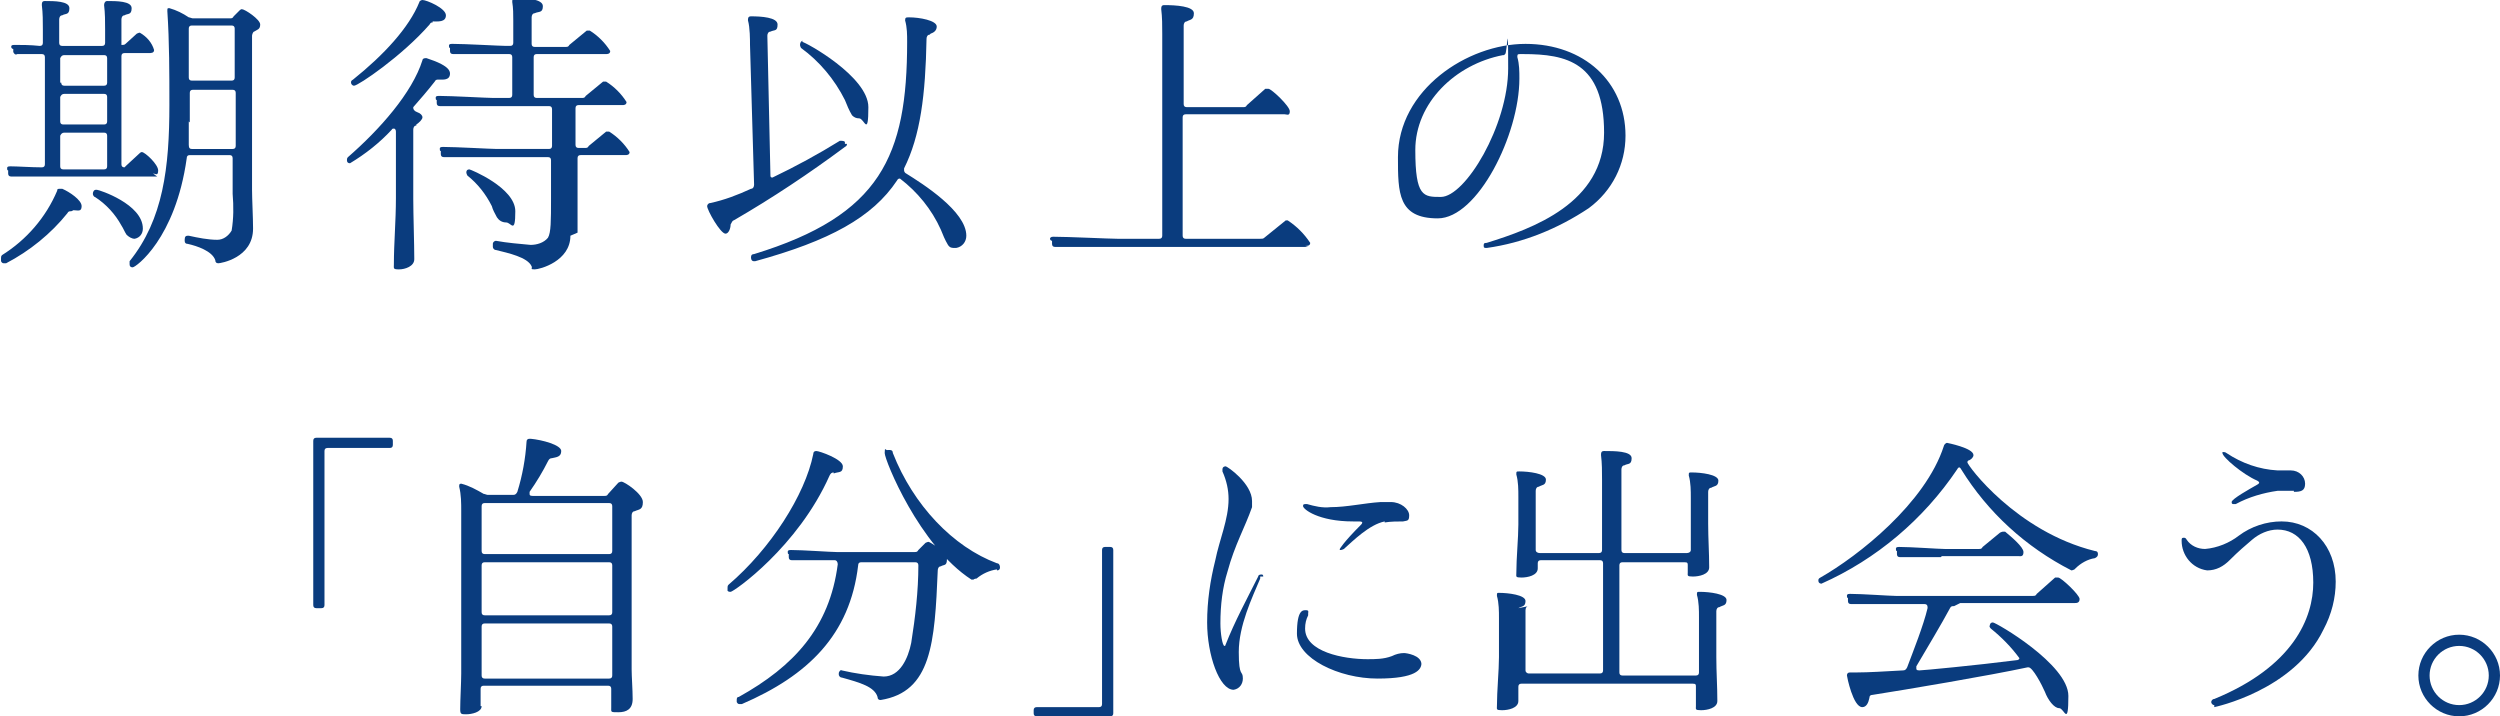 <?xml version="1.0" encoding="UTF-8"?>
<svg id="_レイヤー_1" data-name="レイヤー_1" xmlns="http://www.w3.org/2000/svg" version="1.1" viewBox="0 0 245 70.2">
  <!-- Generator: Adobe Illustrator 29.5.0, SVG Export Plug-In . SVG Version: 2.1.0 Build 137)  -->
  <defs>
    <style>
      .st0 {
        fill: #0a3c7e;
      }
    </style>
  </defs>
  <g id="_グループ_99415" data-name="グループ_99415">
    <g id="_グループ_99413" data-name="グループ_99413">
      <path id="_パス_233321" data-name="パス_233321" class="st0" d="M7,20.7h0c-.2,0-.3,0-.4.2-1.6,2-3.7,3.7-6,4.9,0,0-.1,0-.2,0-.1,0-.2,0-.3-.2h0c0-.1,0-.2,0-.3,0-.1,0-.2.1-.3,2.4-1.5,4.3-3.7,5.4-6.3,0-.2.1-.2.3-.2,0,0,.1,0,.2,0,.7.3,1.9,1.1,1.9,1.7s-.4.4-.8.4M15.4,17.3H1.1c0,0,0,0,0,0-.2,0-.3-.1-.3-.3v-.3c-.1,0-.1-.1-.1-.2,0-.1,0-.2.3-.2h0c.7,0,2.1.1,3.1.1.2,0,.3-.1.3-.3,0,0,0,0,0,0V5.6c0-.2-.1-.3-.3-.3,0,0,0,0,0,0H1.7c-.2.1-.3,0-.4-.2v-.3c-.1,0-.2-.1-.2-.2,0-.1,0-.2.3-.2h0c.6,0,1.6,0,2.5.1h0c.2,0,.3-.1.3-.3v-1.3c0-.8,0-1.6-.1-2.4h0c0-.2,0-.4.3-.4,0,0,0,0,0,0,.9,0,2.4,0,2.4.7s-.4.5-.7.7c-.2,0-.3.2-.3.4v2.3c0,.2.1.3.3.3,0,0,0,0,0,0h3.9c.2,0,.3-.1.3-.3,0,0,0,0,0,0v-1.3c0-.8,0-1.6-.1-2.4h0c0-.2.1-.4.3-.4,0,0,0,0,0,0,.9,0,2.4,0,2.4.7s-.4.5-.7.7c-.2,0-.3.2-.3.4v2.2c0,0,0,.2,0,.3,0,0,0,0,.1,0,.1,0,.2,0,.3-.1l1.1-1c0,0,.2-.1.3-.1.7.4,1.2,1,1.4,1.7,0,.3-.3.3-.5.3h-2.4c-.2,0-.3.1-.3.3,0,0,0,0,0,0v10.6c0,.2.1.3.3.3,0,0,0,0,0,0,0,0,0,0,.2-.2l1.3-1.2c0,0,.1-.1.2-.1.3,0,1.6,1.2,1.6,1.8s-.3.3-.5.3M6,8.1c0,.2.1.3.3.3,0,0,0,0,0,0h3.9c.2,0,.3-.1.3-.3,0,0,0,0,0,0v-2.4c0-.2-.1-.3-.3-.3,0,0,0,0,0,0h-3.9c-.2,0-.3.1-.4.3,0,0,0,0,0,0v2.4ZM10.2,12.2c.2,0,.3-.1.3-.3,0,0,0,0,0,0v-2.4c0-.2-.1-.3-.3-.3,0,0,0,0,0,0h-3.9c-.2,0-.3.1-.4.3,0,0,0,0,0,0v2.4c0,.2.1.3.3.3,0,0,0,0,0,0h3.9ZM10.2,16.6c.2,0,.3-.1.3-.3,0,0,0,0,0,0v-3c0-.2-.1-.3-.3-.3,0,0,0,0,0,0h-3.9c-.2,0-.3.1-.4.3,0,0,0,0,0,0v3c0,.2.1.3.3.3,0,0,0,0,0,0h3.9ZM9.5,18.6c.2,0,4.5,1.4,4.5,3.8,0,.5-.3.9-.8,1-.3,0-.6-.2-.8-.4-.2-.3-.3-.6-.5-.9-.6-1.1-1.5-2.1-2.6-2.8-.1,0-.2-.2-.2-.3,0-.2.1-.4.3-.4,0,0,0,0,0,0M18.6,15.2c-.2,0-.3.1-.3.3,0,0,0,0,0,0-1.1,7.9-5,10.7-5.3,10.7-.2,0-.3-.1-.3-.3,0,0,0,0,0,0,0,0,0-.2,0-.3,3.3-4.1,3.9-9.2,3.9-15.3,0-3.1,0-6.2-.2-9.2h0c0-.3,0-.3.2-.3.7.2,1.3.5,1.9.9.1,0,.3.1.4.1h3.6c.2,0,.3,0,.4-.2l.6-.6c0,0,.1-.1.2-.1.3,0,1.8,1,1.8,1.5s-.3.5-.6.7c-.1,0-.2.3-.2.4v15.1c0,.9.1,2.7.1,3.8,0,2.9-3.2,3.4-3.4,3.4-.2,0-.3-.1-.3-.3-.3-.9-1.8-1.4-2.7-1.6-.2,0-.3-.1-.3-.3s0,0,0-.1h0c0-.3.1-.4.3-.4s0,0,.1,0c.9.2,1.9.4,2.8.4.6,0,1.1-.4,1.4-.9.2-1.2.2-2.4.1-3.6v-3.5c0-.2-.1-.3-.3-.3,0,0,0,0,0,0h-4.1ZM18.5,11.9c0,.7,0,1.5,0,2.3h0c0,.3.1.4.3.4h4c.2,0,.3-.1.3-.3,0,0,0,0,0,0v-5.2c0-.2-.1-.3-.3-.3,0,0,0,0,0,0h-3.9c-.2,0-.3.1-.3.3,0,0,0,0,0,0v2.9ZM18.5,7.6c0,.2.1.3.3.3,0,0,0,0,0,0h3.9c.2,0,.3-.1.3-.3,0,0,0,0,0,0V2.8c0-.2-.1-.3-.3-.3,0,0,0,0,0,0h-3.9c-.2,0-.3.1-.3.3,0,0,0,0,0,0v4.7Z"/>
      <path id="_パス_233322" data-name="パス_233322" class="st0" d="M40.8,12.3c-.2,0-.3.2-.3.4v6.8c0,1.5.1,4.4.1,5.9h0c0,.7-.9,1-1.5,1s-.5-.1-.5-.5c0-2.1.2-4.2.2-6.5v-6.5c0-.2-.1-.3-.2-.3,0,0-.2,0-.2.1-1.2,1.3-2.6,2.4-4.1,3.3-.2,0-.3-.1-.3-.3,0-.1,0-.2.1-.3,3.1-2.7,6.3-6.3,7.3-9.5,0-.1.1-.2.3-.2,0,0,0,0,.1,0,.9.3,2.3.8,2.3,1.5s-.7.6-1.1.6c-.2,0-.3,0-.4.2-.7.9-1.4,1.7-2.1,2.5,0,0,0,0,0,.1,0,.1.1.3.4.4.3.1.5.3.5.5s-.3.5-.6.7M42.4,2.2c-.1,0-.2,0-.3.2-2.7,3.1-7,6-7.4,6-.2,0-.3-.2-.3-.3,0-.1,0-.2.2-.3,3-2.4,5.5-5.1,6.5-7.6,0-.1.2-.2.3-.2.4,0,2.3.8,2.3,1.5s-.8.6-1.3.6M55.9,23.1h0c0,2.5-3,3.3-3.5,3.3s-.2-.1-.3-.3c-.4-.9-2.3-1.3-3.5-1.6-.2,0-.3-.2-.3-.3h0c0,0,0-.3,0-.3,0-.2.2-.3.3-.3h0c1.1.2,2.3.3,3.4.4.6,0,1.3-.2,1.7-.7.3-.5.3-1.7.3-3.8v-3.8c0-.2-.1-.3-.3-.3,0,0,0,0,0,0h-10.2c0,0,0,0,0,0-.2,0-.3-.1-.3-.3v-.3c-.1,0-.1-.1-.1-.2,0-.1,0-.2.3-.2h0c1.3,0,4.7.2,5.3.2h5.1c.2,0,.3-.1.3-.3,0,0,0,0,0,0v-3.6c0-.2-.1-.3-.3-.3,0,0,0,0,0,0h-10.7c0,0,0,0,0,0-.2,0-.3-.1-.3-.3v-.3c-.1,0-.1-.1-.1-.2,0-.1,0-.2.3-.2h0c1.3,0,4.7.2,5.3.2h1.6c.2,0,.3-.1.3-.3,0,0,0,0,0,0v-3.7c0-.2-.1-.3-.3-.3,0,0,0,0,0,0h-5.5c0,0,0,0,0,0-.2,0-.3-.1-.3-.3v-.3c-.1,0-.1-.1-.1-.2,0-.1,0-.2.3-.2h0c1.3,0,4.7.2,5.3.2h.4c.2,0,.3-.1.3-.3,0,0,0,0,0,0v-2.2c0-.6,0-1.2-.1-1.8h0c0-.2,0-.4.3-.4,0,0,0,0,0,0,1,0,2.7.1,2.7.8s-.4.5-.8.7c-.2,0-.3.2-.3.4v2.6c0,.2.1.3.3.3,0,0,0,0,0,0h3c.2,0,.3,0,.4-.2l1.7-1.4c0,0,.2,0,.3,0,.8.5,1.5,1.2,2,2,0,.3-.3.3-.4.3h-6.8c-.2,0-.3.1-.3.3,0,0,0,0,0,0v3.7c0,.2.1.3.3.3,0,0,0,0,0,0h4.4c.2,0,.3,0,.4-.2l1.7-1.4c0,0,.2,0,.3,0,.8.5,1.5,1.2,2,2,0,.3-.3.3-.4.3h-4.3c-.2,0-.3.1-.3.3,0,0,0,0,0,0v3.6c0,.2.1.3.3.3,0,0,0,0,0,0h.6c.2,0,.3,0,.4-.2l1.7-1.4c0,0,.2,0,.3,0,.8.5,1.5,1.2,2,2,0,.3-.3.3-.4.3h-4.4c-.2,0-.3.1-.3.3,0,0,0,0,0,0v7.3ZM49.6,21.8c-.4,0-.7-.2-.9-.5-.2-.4-.4-.7-.5-1.1-.6-1.2-1.4-2.2-2.4-3,0,0-.1-.2-.1-.3,0-.2.1-.3.3-.3,0,0,0,0,0,0,.1,0,4.5,1.8,4.5,4.1s-.4,1.1-.9,1.1"/>
      <path id="_パス_233323" data-name="パス_233323" class="st0" d="M83,14.1c0,.1,0,.2-.2.3-3.5,2.6-7.1,5-10.9,7.2-.1,0-.2.2-.3.4,0,.4-.2.9-.5.9-.5,0-1.8-2.3-1.8-2.7,0-.1.1-.3.3-.3,1.4-.3,2.7-.8,4-1.4.2,0,.3-.2.3-.4l-.4-13.7c0-.5,0-1.7-.2-2.4h0c0-.2,0-.4.3-.4,0,0,0,0,0,0,1,0,2.6.1,2.6.8s-.3.5-.7.7c-.2,0-.3.2-.3.4l.3,13.6c0,.2,0,.3.2.3,2.3-1.1,4.5-2.3,6.6-3.6,0,0,.1,0,.2,0,0,0,.2,0,.3.1,0,0,0,.1,0,.2M91.1,3.4c-.2,0-.3.2-.3.4-.1,5.5-.6,9.5-2.2,12.7,0,0,0,.1,0,.2,0,0,0,.2.2.3,1.6,1,5.9,3.7,5.9,6.1,0,.6-.4,1.1-1,1.2,0,0,0,0-.1,0-.3,0-.5,0-.7-.3-.3-.5-.5-1-.7-1.5-.9-2-2.3-3.7-4-5-.1,0-.2,0-.3.2-2.4,3.6-6.6,5.9-13.9,7.9,0,0,0,0-.1,0-.3,0-.3-.3-.3-.4,0-.2.1-.3.3-.3,12.4-3.8,15-9.6,15-20.8,0-.7,0-1.4-.2-2.1h0c0-.3.1-.3.4-.3,1,0,2.7.3,2.7.9,0,.4-.3.6-.6.7M78.6,4.1c.3,0,6.5,3.4,6.5,6.4s-.4,1.1-.9,1.1c-.3,0-.5-.1-.7-.3-.3-.5-.5-1-.7-1.5-1-2-2.5-3.8-4.3-5.1,0,0-.1-.2-.1-.3,0-.2.1-.4.3-.4,0,0,0,0,0,0"/>
      <path id="_パス_233324" data-name="パス_233324" class="st0" d="M128.2,24.2h-24.8c0,0,0,0,0,0-.2,0-.3-.1-.3-.3v-.3c-.1,0-.2-.1-.2-.2,0-.1.1-.2.3-.2h0c1.5,0,5.5.2,6.3.2h4.1c.2,0,.3-.1.3-.3,0,0,0,0,0,0V3.3c0-.8,0-1.6-.1-2.4h0c0-.2,0-.4.3-.4,0,0,0,0,0,0,1.1,0,2.9.1,2.9.8s-.4.6-.7.8c-.2,0-.3.2-.3.4v7.7c0,.2.1.3.3.3,0,0,0,0,0,0h5.5c.2,0,.3,0,.4-.2l1.8-1.6c0,0,.2,0,.3,0,.3,0,2.1,1.7,2.1,2.2s-.3.3-.5.3h-9.7c-.2,0-.3.1-.3.3,0,0,0,0,0,0v11.6c0,.2.1.3.3.3,0,0,0,0,0,0h7.3c.2,0,.3,0,.4-.1l2.1-1.7c0,0,.1,0,.2,0,.9.6,1.6,1.3,2.2,2.2,0,.3-.3.3-.5.3"/>
      <path id="_パス_233325" data-name="パス_233325" class="st0" d="M145.7,24.3c-.2,0-.3,0-.3-.2h0c0-.2,0-.3.3-.3,4.5-1.4,11.5-3.9,11.5-10.8s-3.7-7.7-7.9-7.7h-.3c-.2,0-.3,0-.3.2,0,0,0,0,0,0,0,0,0,0,0,.1.2.7.2,1.4.2,2.1,0,5.5-4.1,13.7-8,13.7s-3.9-2.5-3.9-6c0-6.6,6.8-11.1,12.5-11.1s9.8,3.7,9.8,9c0,2.8-1.3,5.4-3.6,7.1-3,2-6.4,3.4-10,3.9M147.4,5.4s0,0-.1,0c-4.7.9-8.6,4.7-8.6,9.3s.8,4.6,2.5,4.6c2.4,0,6.6-7,6.6-12.6s-.1-1.4-.3-1.4"/>
    </g>
    <g id="_グループ_99414" data-name="グループ_99414">
      <path id="_パス_233326" data-name="パス_233326" class="st0" d="M47.2,69.2c0,.6-1,.8-1.5.8s-.6,0-.6-.5c0-.9.1-2.6.1-3.5v-15.9c0-.8,0-1.6-.2-2.4h0c0-.2,0-.3.2-.3.8.2,1.5.6,2.2,1,.1,0,.3.1.4.1h2.5c.2,0,.3-.1.4-.3.5-1.6.8-3.3.9-4.9,0-.2.1-.3.3-.3s0,0,.1,0c1.1.1,3,.6,3,1.2s-.5.6-.9.7c-.2,0-.3.1-.4.3-.5,1-1.1,2-1.8,3,0,0,0,.1,0,.2,0,.1,0,.2.3.2h7c.2,0,.3,0,.4-.2l1-1.1c0,0,.2-.1.3-.1.3,0,2.1,1.2,2.1,2s-.4.7-.8.9c-.2,0-.3.2-.3.4v15.1c0,.7.1,2,.1,2.9h0c0,1-.6,1.3-1.4,1.3s-.7,0-.7-.5v-1.8c0-.2-.1-.3-.3-.3,0,0,0,0,0,0h-12.2c-.2,0-.3.1-.3.3,0,0,0,0,0,0v1.7ZM47.2,54c0,.2.1.3.3.3,0,0,0,0,0,0h12.2c.2,0,.3-.1.3-.3,0,0,0,0,0,0v-4.4c0-.2-.1-.3-.3-.3,0,0,0,0,0,0h-12.2c-.2,0-.3.1-.3.3,0,0,0,0,0,0v4.4ZM47.2,60c0,.2.1.3.3.3,0,0,0,0,0,0h12.2c.2,0,.3-.1.3-.3,0,0,0,0,0,0v-4.6c0-.2-.1-.3-.3-.3,0,0,0,0,0,0h-12.2c-.2,0-.3.1-.3.3,0,0,0,0,0,0v4.6ZM59.7,66.5c.2,0,.3-.1.3-.3,0,0,0,0,0,0v-4.8c0-.2-.1-.3-.3-.3,0,0,0,0,0,0h-12.2c-.2,0-.3.1-.3.3,0,0,0,0,0,0v4.8c0,.2.1.3.3.3,0,0,0,0,0,0h12.2Z"/>
      <path id="_パス_233327" data-name="パス_233327" class="st0" d="M81.7,46.3c-.2,0-.3.1-.4.3-3.1,7-9.4,11.4-9.7,11.4-.1,0-.2,0-.3-.1h0c0,0,0-.2,0-.3,0-.1,0-.2.1-.3,4.1-3.5,7.5-8.8,8.3-12.8,0-.2.1-.3.3-.3.3,0,2.6.8,2.6,1.5s-.4.5-.9.7M84.4,55.1c-.2,0-.3.1-.3.3,0,0,0,0,0,0-.8,6.8-4.9,10.8-11.4,13.6,0,0-.1,0-.2,0-.1,0-.2,0-.3-.2,0,0,0-.1,0-.2,0-.1,0-.3.2-.3,5.4-3,8.9-6.8,9.7-13h0c0-.2-.1-.4-.3-.4,0,0,0,0,0,0h-4.2c0,0,0,0,0,0-.2,0-.3-.1-.3-.3v-.3c-.1,0-.1-.1-.1-.2,0-.1,0-.2.3-.2h0c1.2,0,3.9.2,4.5.2h7.6c.2,0,.3,0,.4-.2l.7-.7c0,0,.2-.1.3-.1.1,0,1.8,1,1.8,1.7s-.3.5-.6.7c-.2,0-.3.2-.3.4-.3,7.1-.6,11.9-5.6,12.7h0c-.2,0-.3-.1-.3-.3-.3-1-1.7-1.4-3.5-1.9-.2,0-.3-.2-.3-.3,0,0,0,0,0-.1h0c0-.2.2-.4.3-.3h0c1.3.3,2.7.5,4.1.6,1.6,0,2.4-1.8,2.7-3.3.4-2.5.7-5.1.7-7.6,0-.2-.1-.3-.3-.3,0,0,0,0,0,0h-5ZM97.7,55.8c-.7.1-1.4.4-2,.9,0,0-.2,0-.3.1,0,0-.1,0-.2,0-5.1-3.3-8.5-11.7-8.5-12.4s.1-.2.3-.3h.1s0,0,.1,0c.2,0,.3.1.3.3,2,5.1,5.9,9.2,10.2,10.8.2,0,.3.2.3.4,0,.2-.1.3-.3.3"/>
      <path id="_パス_233328" data-name="パス_233328" class="st0" d="M38.5,43.6c0,.2-.1.3-.3.3,0,0,0,0,0,0h-6.1c-.2,0-.3.1-.3.3,0,0,0,0,0,0v15.1c0,.2-.1.3-.3.3,0,0,0,0,0,0h-.5c-.2,0-.3-.1-.3-.3,0,0,0,0,0,0v-16.1c0-.2.1-.3.3-.3,0,0,0,0,0,0h7.2c.2,0,.3.1.3.3,0,0,0,0,0,0v.3Z"/>
      <path id="_パス_233329" data-name="パス_233329" class="st0" d="M109.1,69.9c0,.2-.1.3-.3.3,0,0,0,0,0,0h-7.2c-.2,0-.3-.1-.3-.3,0,0,0,0,0,0v-.3c0-.2.1-.3.3-.3,0,0,0,0,0,0h6.1c.2,0,.3-.1.3-.3,0,0,0,0,0,0v-15.1c0-.2.1-.3.3-.3,0,0,0,0,0,0h.5c.2,0,.3.1.3.3,0,0,0,0,0,0v16.1Z"/>
      <path id="_パス_233330" data-name="パス_233330" class="st0" d="M123.5,56.5c0,0,0,.1,0,.2-.8,1.9-2.1,4.6-2.1,7.2s.4,1.7.4,2.6c0,.5-.3,1-.9,1.1,0,0,0,0,0,0-1.4,0-2.6-3.4-2.6-6.6,0-2.1.3-4.1.8-6.1.4-2,1.3-4,1.3-6,0-.9-.2-1.8-.6-2.7,0,0,0-.1,0-.2,0-.3.3-.3.3-.3.2,0,2.6,1.7,2.6,3.4,0,.2,0,.4,0,.6-.7,2-1.7,3.7-2.4,6.3-.5,1.6-.7,3.3-.7,5.1,0,1,.2,2.2.4,2.2s0,0,.1-.1c.9-2.3,2.1-4.5,3.2-6.7,0-.1.1-.2.3-.2.1,0,.2,0,.2.2,0,0,0,0,0,0M139.3,65c0,.6-.5,1.5-4.3,1.5s-7.9-2-7.9-4.4.6-2.3.9-2.3.2.2.2.3c0,0,0,.1,0,.2-.2.4-.3.8-.3,1.3,0,2.3,3.8,3,6.1,3,.8,0,1.6,0,2.4-.3.4-.2.8-.3,1.2-.3.2,0,1.7.2,1.7,1.1M135.7,51.1c-1.5.3-3.1,1.9-4,2.7,0,0-.2.1-.3.1,0,0-.1,0-.1,0,0,0,0,0,0-.1,0,0,.3-.6,2.1-2.4,0,0,.1-.1.1-.2,0,0,0-.1-.3-.1h-.6c-3.4,0-4.9-1.2-4.9-1.5,0-.1,0-.2.2-.2,0,0,0,0,0,0,0,0,.1,0,.2,0,.7.2,1.5.4,2.3.3,1.6,0,3.3-.4,4.9-.5.3,0,.7,0,1,0,1,0,1.8.7,1.8,1.3s-.2.5-.6.6c-.5,0-1.2,0-1.8.1"/>
      <path id="_パス_233331" data-name="パス_233331" class="st0" d="M149.8,59.4c-.2,0-.3.2-.3.4v5.9c0,.2.2.3.3.3,0,0,0,0,0,0h7c.2,0,.3-.1.3-.3,0,0,0,0,0,0v-10.5c0-.2-.1-.3-.3-.3,0,0,0,0,0,0h-5.8c-.2,0-.3.1-.3.3,0,0,0,0,0,0v.5s0,0,0,0c0,.7-1,.9-1.6.9s-.5-.1-.5-.4h0c0-1.5.2-3.5.2-4.8v-2.7c0-.7,0-1.5-.2-2.2h0c0-.3,0-.3.3-.3.9,0,2.6.2,2.6.8s-.4.5-.7.7c-.2,0-.3.2-.3.4v5.8c0,.2.2.3.4.3,0,0,0,0,0,0h5.8c.2,0,.3-.1.3-.3,0,0,0,0,0,0v-6.9c0-.8,0-1.6-.1-2.4h0c0-.2,0-.4.3-.4,0,0,0,0,0,0,1,0,2.7,0,2.7.7s-.4.5-.7.7c-.2,0-.3.2-.3.4v7.9c0,.2.1.3.3.3,0,0,0,0,0,0h6.1c.2,0,.4-.1.4-.3,0,0,0,0,0,0,0-1,0-2,0-2.7v-2.4c0-.7,0-1.5-.2-2.2h0c0-.3,0-.3.3-.3.9,0,2.6.2,2.6.8s-.4.5-.7.7c-.2,0-.3.2-.3.4v3.1c0,1.5.1,2.8.1,4.3h0c0,.7-1,.9-1.6.9s-.5-.1-.5-.4h0c0,0,0-.7,0-.7,0-.2,0-.3-.3-.3h-6.1c-.2,0-.3.1-.3.3,0,0,0,0,0,0v10.5c0,.2.1.3.3.3,0,0,0,0,0,0h7.2c.2,0,.3-.1.3-.3,0,0,0,0,0,0v-1.6s0-3.8,0-3.8c0-.7,0-1.5-.2-2.2h0c0-.3,0-.3.3-.3.9,0,2.6.2,2.6.8s-.4.5-.7.7c-.2,0-.3.2-.3.4v4.5c0,1.5.1,2.8.1,4.3h0c0,.7-1,.9-1.6.9s-.5-.1-.5-.4h0c0,0,0-1.9,0-1.9,0-.2,0-.3-.3-.3h-16.8c-.2,0-.3.1-.3.3,0,0,0,0,0,0v1.4c0,0,0,0,0,0,0,.7-1,.9-1.6.9s-.5-.1-.5-.4h0c0-1.5.2-3.5.2-4.8v-3.8c0-.7,0-1.5-.2-2.2h0c0-.3,0-.3.2-.3h0c.9,0,2.6.2,2.6.8s-.4.5-.7.7"/>
      <path id="_パス_233332" data-name="パス_233332" class="st0" d="M203.3,55.8c0,0-.2.1-.3.1-4.5-2.3-8.2-5.7-10.8-9.9,0,0-.1-.2-.2-.2,0,0-.1,0-.2.2-3.3,4.9-7.9,8.8-13.3,11.2,0,0-.3,0-.3-.3,0-.1,0-.2.2-.3,3.7-2.1,10.3-7.3,12.1-12.9,0-.1.2-.3.3-.3,0,0,2.6.5,2.6,1.2,0,.2-.2.4-.4.5-.1,0-.2.1-.2.2,0,.3,4.8,6.8,12.5,8.7.2,0,.3.1.3.3,0,0,0,0,0,0,0,.2-.1.3-.3.4-.7.1-1.4.5-1.9,1M191.5,59.4c-.2,0-.3,0-.4.2-.8,1.5-2.3,4-3.3,5.7,0,0,0,.1,0,.2,0,.1,0,.2.3.2s5.6-.5,9.5-1c.2,0,.3-.1.3-.2-.8-1.1-1.8-2.1-2.8-2.9,0,0-.2-.2-.1-.3,0,0,0-.3.3-.3s7.4,4.1,7.4,7.2-.4,1.2-.9,1.2-1.1-.8-1.4-1.6c-.3-.7-1.2-2.4-1.6-2.4,0,0,0,0-.1,0-3.7.8-12,2.2-15.2,2.7-.2,0-.3.1-.3.3-.1.5-.3.9-.7.9-.9,0-1.5-3-1.5-3.1,0-.2.1-.3.3-.3.2,0,.4,0,.7,0,1.1,0,2.7-.1,4.5-.2.2,0,.3-.1.4-.3.6-1.6,1.6-4.1,2-5.8,0,0,0,0,0-.1,0-.2-.1-.3-.3-.3h-7.2c0,0,0,0,0,0-.2,0-.3-.1-.3-.3v-.3c-.1,0-.1-.1-.1-.2,0-.1,0-.2.3-.2h0c1.2,0,3.9.2,4.5.2h13.4c.2,0,.3,0,.4-.2l1.8-1.6c0,0,.2,0,.3,0,.3,0,2.1,1.7,2.1,2.1s-.3.4-.5.4h-11.2ZM190.2,54.6h-4c0,0,0,0,0,0-.2,0-.3-.1-.3-.3v-.3c-.1,0-.1-.1-.1-.2,0-.1,0-.2.3-.2h0c1.2,0,3.9.2,4.5.2h3.3c.2,0,.3,0,.4-.2l1.7-1.4c0,0,.2-.1.3-.1,0,0,.2,0,.2,0,.6.5,1.8,1.5,1.8,2s-.3.4-.5.4h-7.5Z"/>
      <path id="_パス_233333" data-name="パス_233333" class="st0" d="M217,69.1c-.2,0-.3-.2-.3-.3,0-.1.1-.3.3-.3,7.8-3.2,9.7-8,9.7-11.4s-1.4-5.2-3.5-5.2c-.9,0-1.8.4-2.5,1-.7.6-1.3,1.1-2.2,2-.6.6-1.3,1-2.2,1-1.5-.2-2.5-1.5-2.5-2.9,0-.2,0-.3.2-.3.1,0,.2,0,.3.2.4.6,1.1.9,1.8.9,1.2-.1,2.4-.6,3.3-1.3,1.2-.9,2.7-1.4,4.2-1.4,3,0,5.3,2.4,5.3,5.9,0,1.6-.4,3.2-1.2,4.7-2.9,6-10.7,7.6-10.7,7.6M224.8,48.1h-1.6c0,0,0,0,0,0-1.4.2-2.8.6-4.1,1.3,0,0-.2,0-.2,0-.1,0-.2,0-.2-.2,0,0,0,0,0,0,0-.3,1.8-1.3,2.5-1.7,0,0,.2-.1.2-.2,0,0,0-.1-.2-.2-1.4-.6-3.4-2.3-3.4-2.7,0,0,0-.1,0-.1,0,0,0,0,.1,0,0,0,.2,0,.3.1,1.5,1,3.2,1.6,5,1.7.3,0,.5,0,.8,0h.5s0,0,0,0c.8,0,1.4.6,1.4,1.3,0,0,0,0,0,0,0,.7-.4.8-1.1.8"/>
      <path id="_パス_233334" data-name="パス_233334" class="st0" d="M241,70.2c-2.2,0-4-1.8-4-4,0-2.2,1.8-4,4-4s4,1.8,4,4h0c0,2.2-1.8,4-4,4,0,0,0,0,0,0M241,63.3c-1.6,0-2.9,1.3-2.9,2.9,0,1.6,1.3,2.9,2.9,2.9,1.6,0,2.9-1.3,2.9-2.9h0c0-1.6-1.3-2.9-2.9-2.9h0"/>
    </g>
  </g>
</svg>